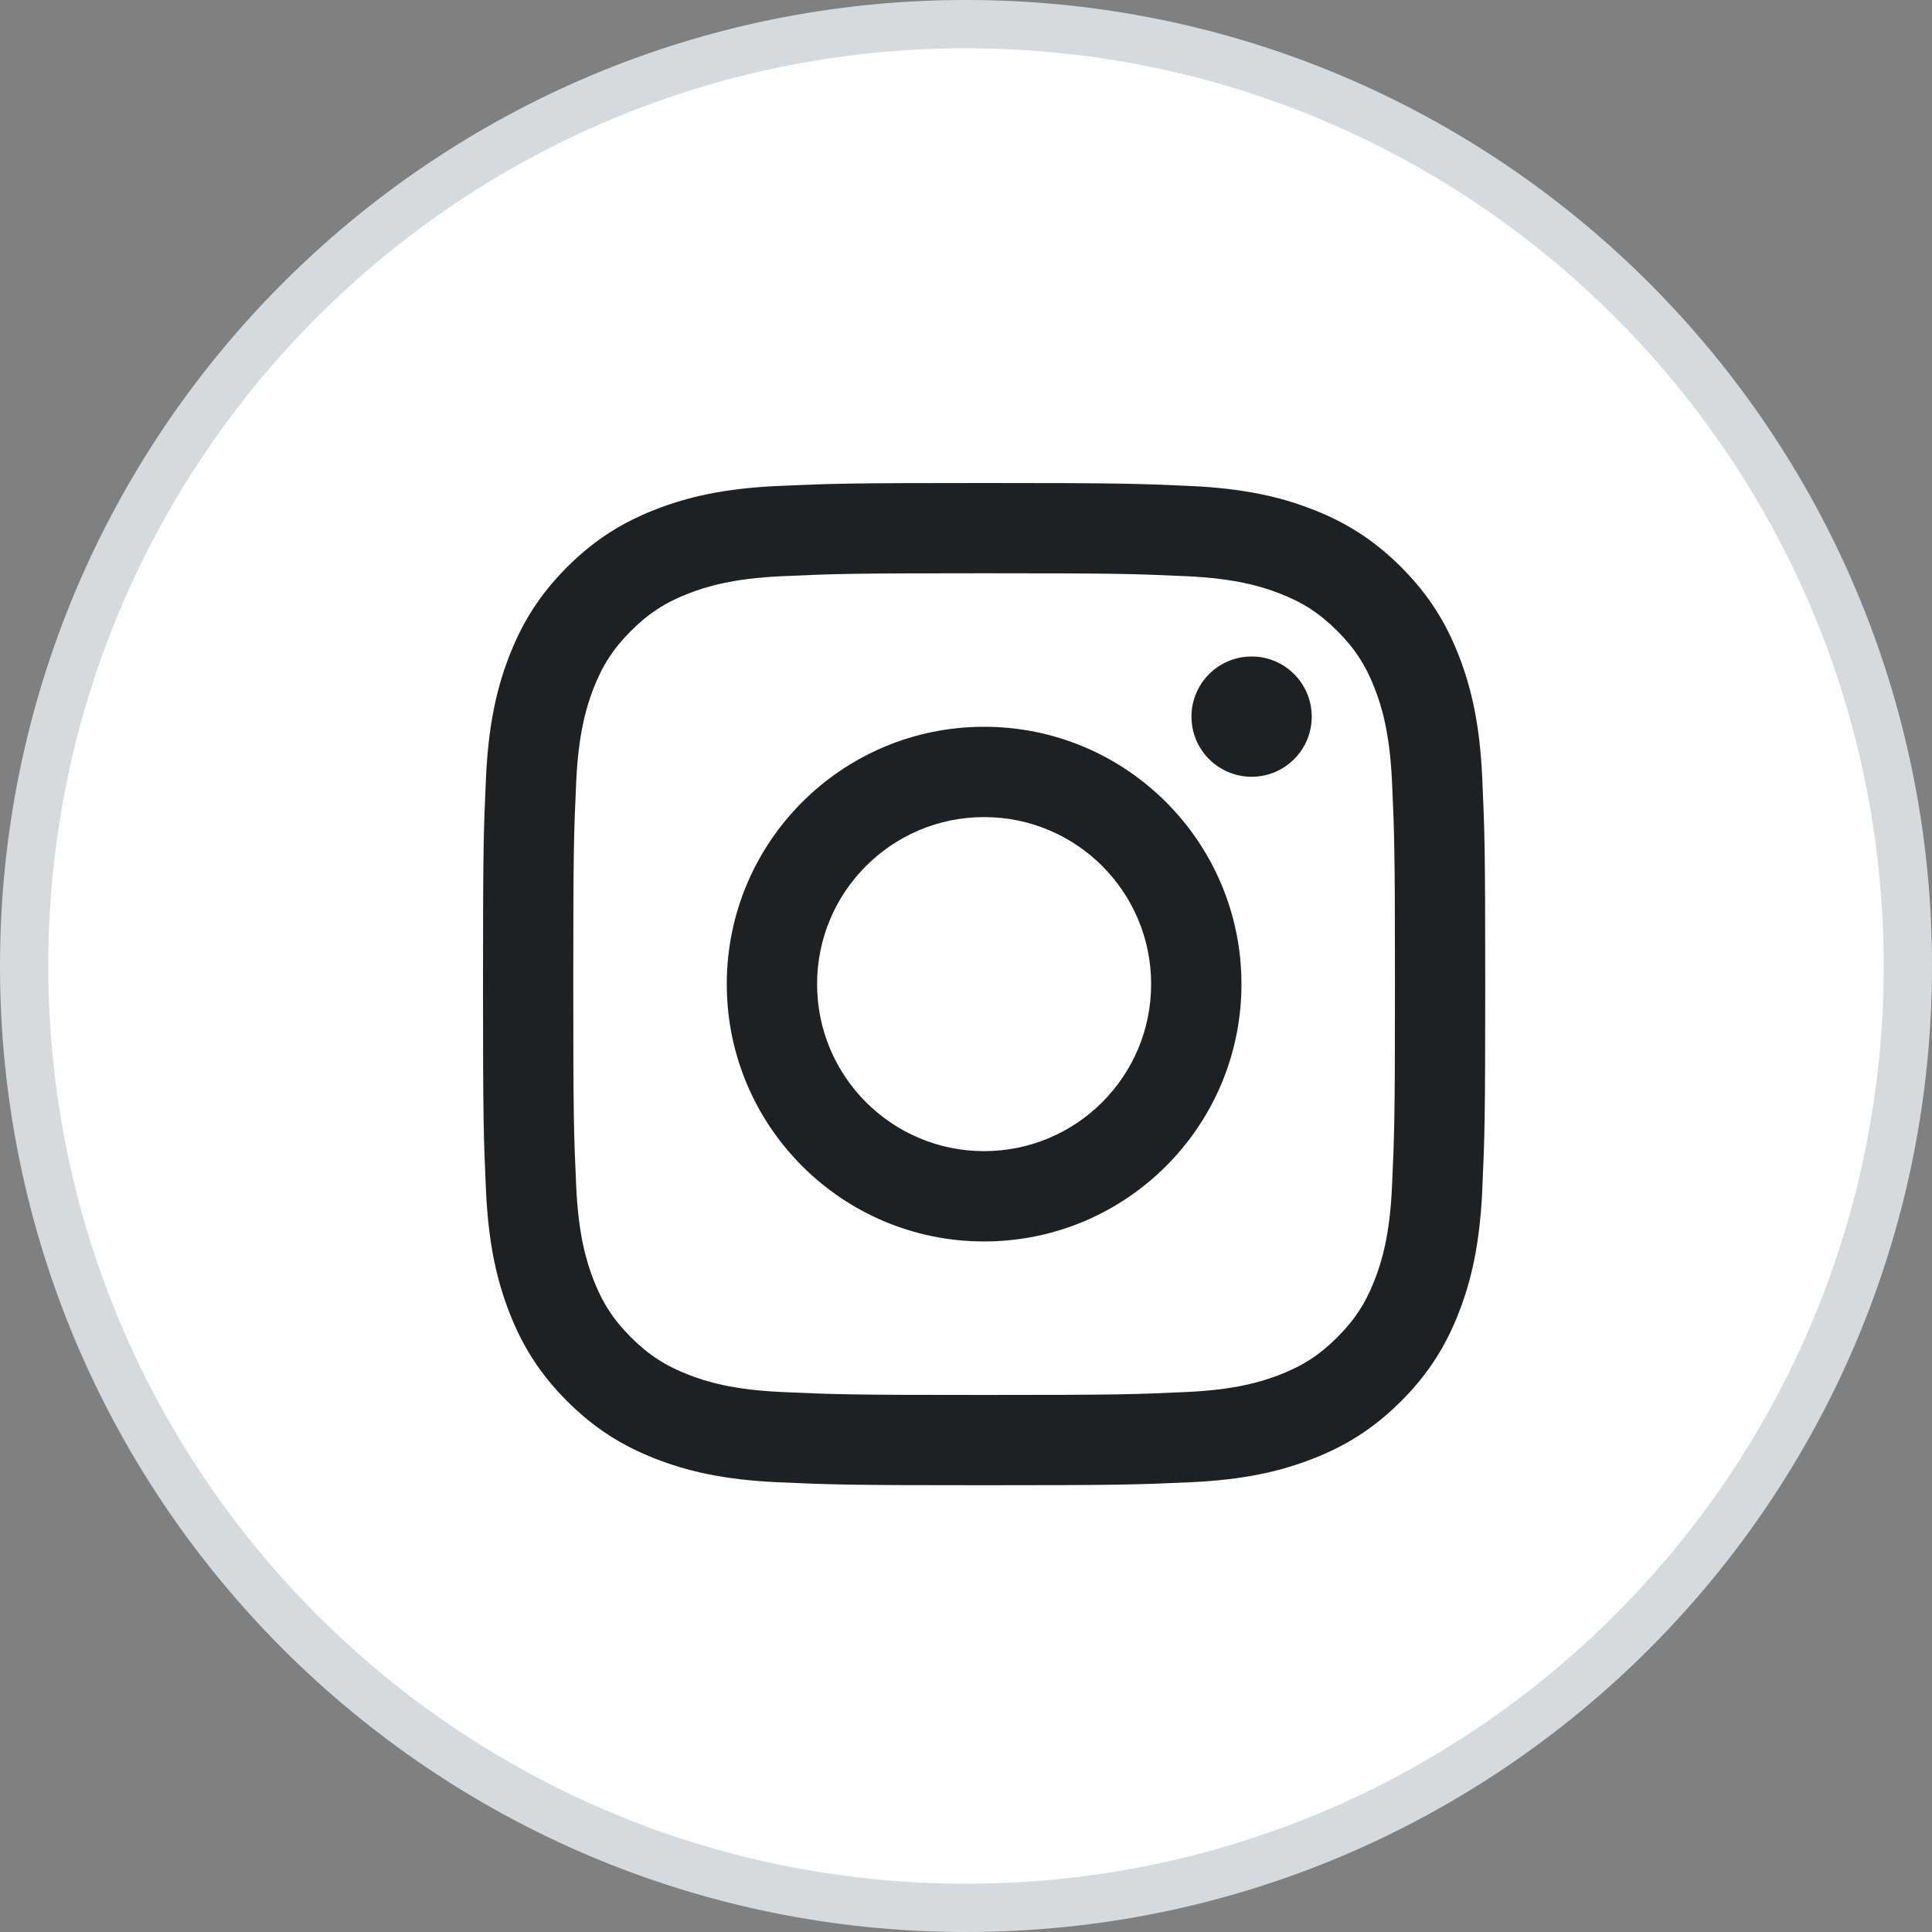 <svg width="40" height="40" viewBox="0 0 40 40" fill="none" xmlns="http://www.w3.org/2000/svg">
<rect x="0" y="0" width="40" height="40" fill="#808080" stroke="none"/>
<path d="M20 0.5C30.77 0.5 39.5 9.23 39.5 20C39.5 30.77 30.77 39.5 20 39.5C9.23 39.5 0.5 30.77 0.5 20C0.5 9.23 9.23 0.5 20 0.5Z" fill="white" stroke="#D7DADC"/>
<path fill-rule="evenodd" clip-rule="evenodd" d="M15.047 20.375C15.047 17.433 17.433 15.047 20.375 15.047C23.317 15.047 25.703 17.433 25.703 20.375C25.703 23.317 23.317 25.703 20.375 25.703C17.433 25.703 15.047 23.317 15.047 20.375ZM20.375 23.833C18.465 23.833 16.917 22.285 16.917 20.375C16.917 18.465 18.465 16.917 20.375 16.917C22.285 16.917 23.833 18.465 23.833 20.375C23.833 22.285 22.285 23.833 20.375 23.833Z" fill="#1E2022"/>
<path d="M25.913 16.082C26.601 16.082 27.158 15.524 27.158 14.837C27.158 14.149 26.601 13.592 25.913 13.592C25.226 13.592 24.668 14.149 24.668 14.837C24.668 15.524 25.226 16.082 25.913 16.082Z" fill="#1E2022"/>
<path fill-rule="evenodd" clip-rule="evenodd" d="M20.375 10C17.557 10 17.204 10.012 16.097 10.062C14.993 10.113 14.239 10.288 13.579 10.545C12.897 10.81 12.318 11.165 11.741 11.741C11.165 12.318 10.81 12.897 10.545 13.579C10.288 14.239 10.113 14.993 10.062 16.097C10.012 17.204 10 17.557 10 20.375C10 23.193 10.012 23.546 10.062 24.653C10.113 25.757 10.288 26.511 10.545 27.171C10.81 27.853 11.165 28.432 11.741 29.009C12.318 29.585 12.897 29.94 13.579 30.205C14.239 30.462 14.993 30.637 16.097 30.688C17.204 30.738 17.557 30.75 20.375 30.75C23.193 30.75 23.546 30.738 24.653 30.688C25.757 30.637 26.511 30.462 27.171 30.205C27.853 29.94 28.432 29.585 29.009 29.009C29.585 28.432 29.94 27.853 30.205 27.171C30.462 26.511 30.637 25.757 30.688 24.653C30.738 23.546 30.75 23.193 30.75 20.375C30.75 17.557 30.738 17.204 30.688 16.097C30.637 14.993 30.462 14.239 30.205 13.579C29.94 12.897 29.585 12.318 29.009 11.741C28.432 11.165 27.853 10.81 27.171 10.545C26.511 10.288 25.757 10.113 24.653 10.062C23.546 10.012 23.193 10 20.375 10ZM20.375 11.869C23.145 11.869 23.473 11.88 24.567 11.93C25.579 11.976 26.128 12.145 26.494 12.287C26.978 12.475 27.324 12.7 27.687 13.063C28.05 13.426 28.275 13.772 28.463 14.256C28.605 14.622 28.774 15.171 28.82 16.183C28.87 17.277 28.881 17.605 28.881 20.375C28.881 23.145 28.87 23.473 28.82 24.567C28.774 25.579 28.605 26.128 28.463 26.494C28.275 26.978 28.05 27.324 27.687 27.687C27.324 28.05 26.978 28.275 26.494 28.463C26.128 28.605 25.579 28.774 24.567 28.82C23.474 28.87 23.145 28.881 20.375 28.881C17.605 28.881 17.276 28.87 16.183 28.82C15.171 28.774 14.622 28.605 14.256 28.463C13.772 28.275 13.426 28.05 13.063 27.687C12.7 27.324 12.475 26.978 12.287 26.494C12.145 26.128 11.976 25.579 11.93 24.567C11.88 23.473 11.869 23.145 11.869 20.375C11.869 17.605 11.88 17.277 11.93 16.183C11.976 15.171 12.145 14.622 12.287 14.256C12.475 13.772 12.7 13.426 13.063 13.063C13.426 12.7 13.772 12.475 14.256 12.287C14.622 12.145 15.171 11.976 16.183 11.93C17.277 11.88 17.605 11.869 20.375 11.869Z" fill="#1E2022"/>
</svg>
